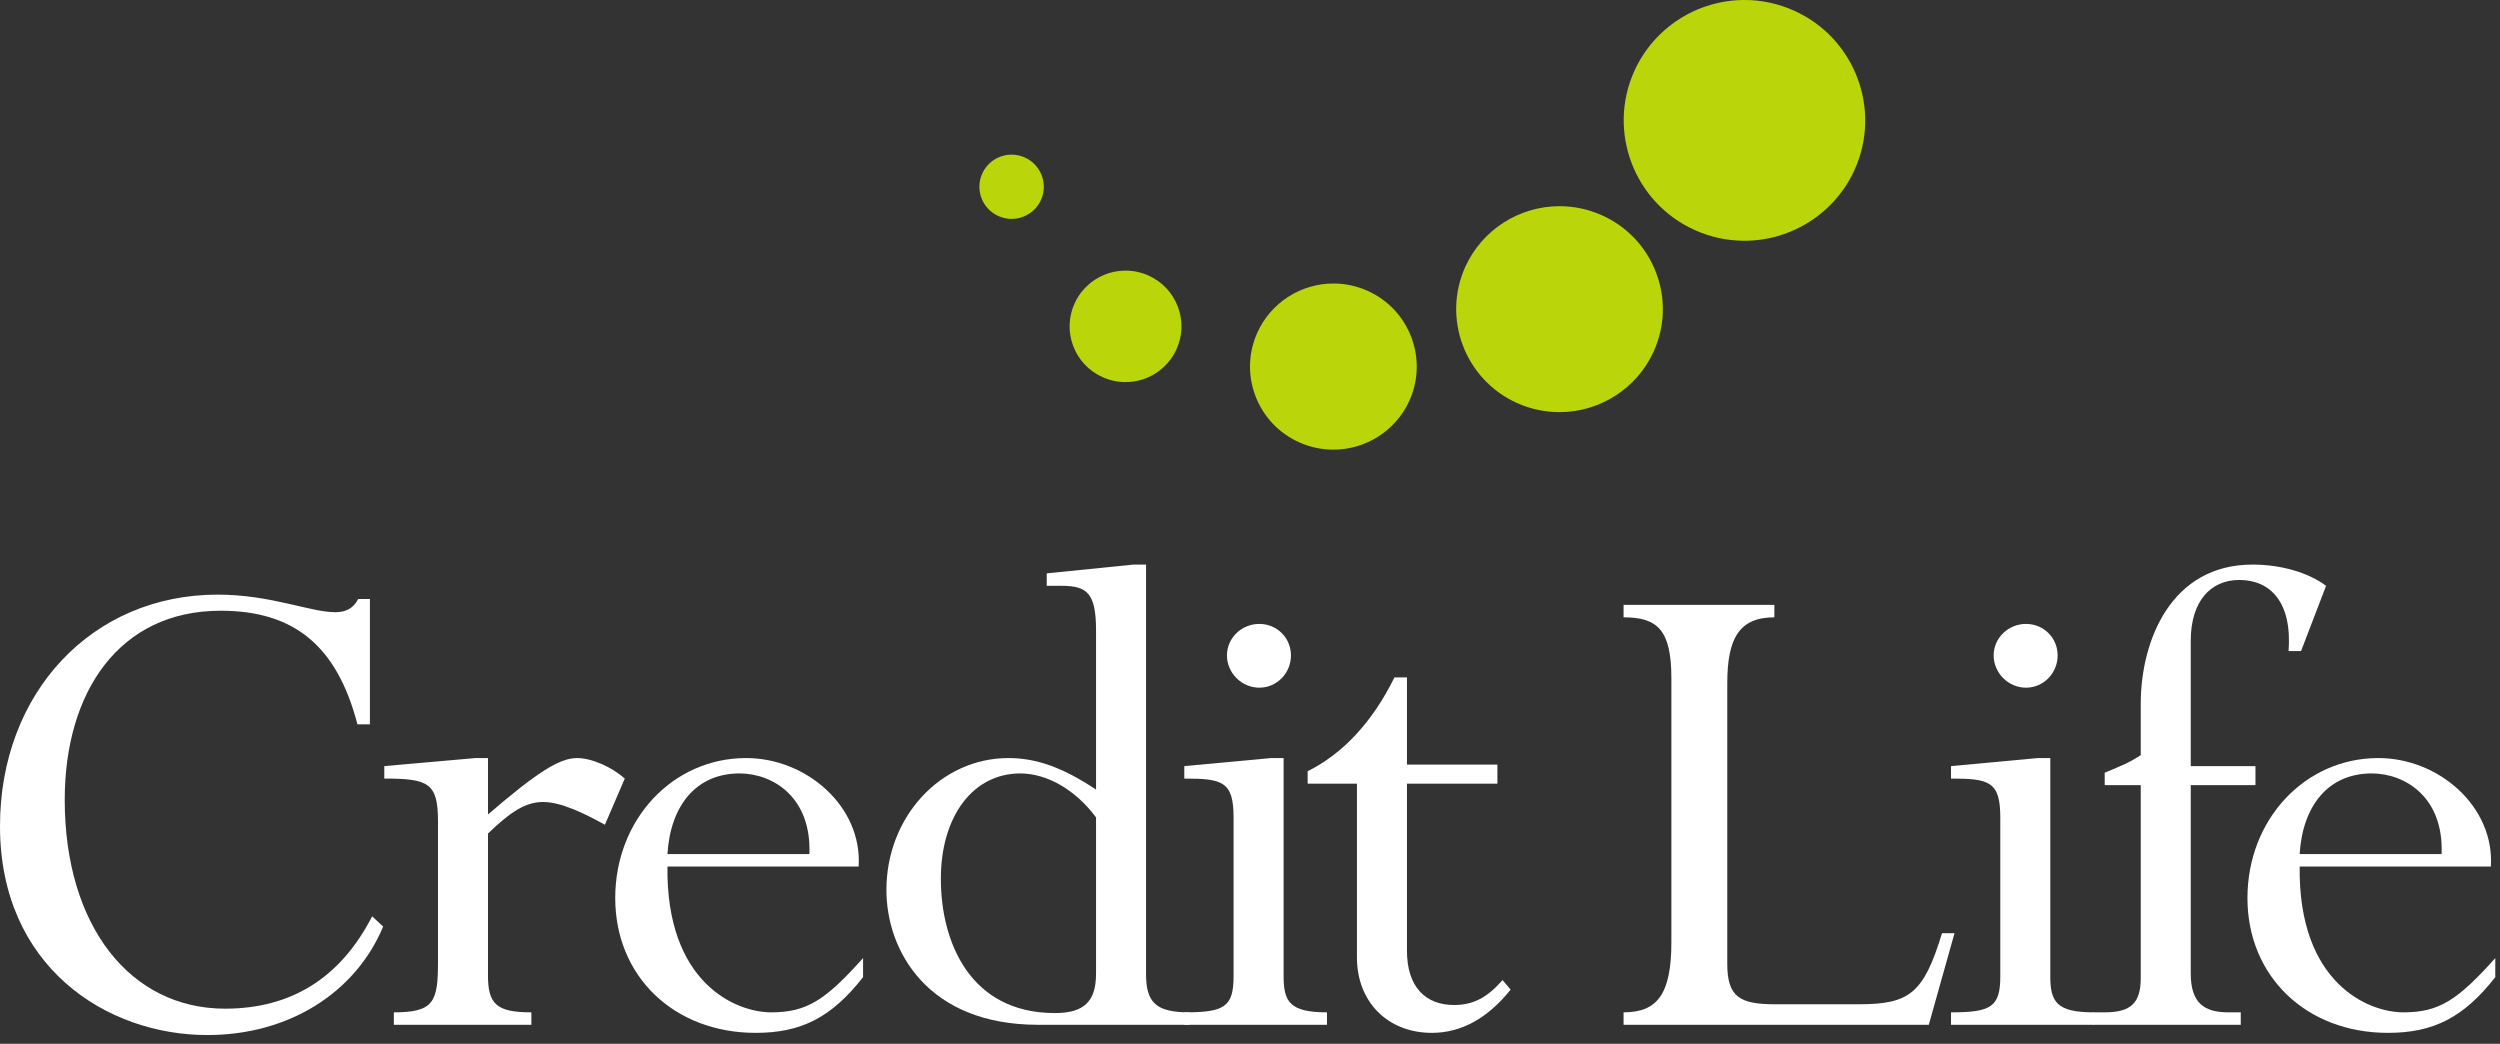 <?xml version="1.0" encoding="UTF-8"?>
<svg width="194px" height="81px" viewBox="0 0 194 81" version="1.1" xmlns="http://www.w3.org/2000/svg" xmlns:xlink="http://www.w3.org/1999/xlink">
    <rect x="0" y="0" width="194" height="81" fill="#333333" stroke="none"/>
    <!-- Generator: Sketch 47.1 (45422) - http://www.bohemiancoding.com/sketch -->
    <title>Logo</title>
    <desc>Created with Sketch.</desc>
    <defs></defs>
    <g id="NEW" stroke="none" stroke-width="1" fill="none" fill-rule="evenodd">
        <g id="01-Startseite-L" transform="translate(-104, -60)">
            <g id="Logo" transform="translate(104, 60)">
                <g>
                    <path d="M27.737,56.208 C26.139,50.065 22.77,47.392 17.12,47.392 C9.245,47.392 5.023,53.706 5.023,62.066 C5.023,71.847 10.101,78.273 17.464,78.273 C22.6,78.273 26.424,75.885 28.878,71.107 L29.733,71.903 C27.565,77.078 22.371,80.319 16.093,80.319 C8.217,80.319 0,74.975 0,64.113 C0,53.762 7.133,46.143 16.892,46.143 C21.003,46.143 24.083,47.508 26.023,47.508 C26.879,47.508 27.45,47.166 27.793,46.483 L28.706,46.483 L28.706,56.208 L27.737,56.208" fill="#FFFFFF"></path>
                    <path d="M37.868,75.713 C37.868,77.931 38.552,78.558 41.234,78.558 L41.234,79.523 L30.563,79.523 L30.563,78.558 C33.644,78.558 33.988,77.761 33.988,74.689 L33.988,63.715 C33.988,60.758 33.245,60.417 29.821,60.417 L29.821,59.45 L36.897,58.825 L37.868,58.825 L37.868,63.203 C41.635,59.962 43.403,58.825 44.772,58.825 C45.915,58.825 47.455,59.506 48.482,60.417 L46.941,64 C45.286,63.088 43.518,62.235 42.149,62.235 C40.836,62.235 39.694,62.919 37.868,64.681 L37.868,75.713" fill="#FFFFFF"></path>
                    <path d="M62.809,66.274 C62.979,61.838 59.955,60.018 57.387,60.018 C54.019,60.018 52.023,62.52 51.794,66.274 L62.809,66.274 Z M51.794,67.241 C51.681,76.282 57.102,78.558 59.841,78.558 C62.637,78.558 64.063,77.59 66.974,74.348 L66.974,75.828 C64.521,78.955 62.18,80.15 58.642,80.15 C52.308,80.15 47.742,75.77 47.742,69.686 C47.742,63.601 52.192,58.825 57.901,58.825 C62.58,58.825 66.918,62.578 66.632,67.241 L51.794,67.241 L51.794,67.241 Z" fill="#FFFFFF"></path>
                    <path d="M85.053,63.431 C83.454,61.27 81.227,60.018 79.174,60.018 C75.521,60.018 73.01,63.316 73.01,68.207 C73.01,73.04 75.235,78.614 81.856,78.614 C84.138,78.614 85.053,77.705 85.053,75.544 L85.053,63.431 Z M88.933,75.6 C88.933,77.818 89.731,78.558 92.299,78.558 L92.299,79.523 L80.543,79.523 C71.982,79.523 68.786,73.78 68.786,69.061 C68.786,63.373 73.01,58.825 78.259,58.825 C80.428,58.825 82.483,59.563 85.053,61.27 L85.053,48.929 C85.053,46.028 84.367,45.459 82.37,45.459 L81.227,45.459 L81.227,44.493 L87.962,43.811 L88.933,43.811 L88.933,75.6 L88.933,75.6 Z" fill="#FFFFFF"></path>
                    <path d="M100.178,50.861 C100.178,52.226 99.094,53.364 97.724,53.364 C96.354,53.364 95.212,52.226 95.212,50.861 C95.212,49.497 96.354,48.416 97.724,48.416 C99.094,48.416 100.178,49.497 100.178,50.861 Z M99.608,75.77 C99.608,77.761 100.12,78.558 102.974,78.558 L102.974,79.523 L91.902,79.523 L91.902,78.558 C94.983,78.558 95.725,78.158 95.725,75.77 L95.725,63.431 C95.725,60.643 94.869,60.417 91.902,60.417 L91.902,59.45 L98.637,58.825 L99.608,58.825 L99.608,75.77 L99.608,75.77 Z" fill="#FFFFFF"></path>
                    <path d="M109.18,59.335 L116.199,59.335 L116.199,60.815 L109.18,60.815 L109.18,73.78 C109.18,76.566 110.606,77.989 112.831,77.989 C114.316,77.989 115.401,77.42 116.598,76.056 L117.225,76.793 C115.457,79.011 113.402,80.15 111.12,80.15 C107.695,80.15 105.298,77.761 105.298,74.292 L105.298,60.815 L101.474,60.815 L101.474,59.847 C104.214,58.482 106.497,56.037 108.209,52.568 L109.18,52.568 L109.18,59.335" fill="#FFFFFF"></path>
                    <path d="M149.674,79.523 L125.989,79.523 L125.989,78.558 C128.615,78.558 129.699,77.137 129.699,73.099 L129.699,52.625 C129.699,48.872 128.615,47.904 125.989,47.904 L125.989,46.939 L137.69,46.939 L137.69,47.904 C134.951,47.904 134.037,49.554 134.037,53.022 L134.037,74.804 C134.037,77.362 135.008,77.931 137.747,77.931 L144.253,77.931 C148.191,77.931 149.275,77.078 150.702,72.415 L151.671,72.415 L149.674,79.523" fill="#FFFFFF"></path>
                    <path d="M159.673,50.861 C159.673,52.226 158.589,53.364 157.219,53.364 C155.85,53.364 154.708,52.226 154.708,50.861 C154.708,49.497 155.85,48.416 157.219,48.416 C158.589,48.416 159.673,49.497 159.673,50.861 Z M159.103,75.77 C159.103,77.761 159.616,78.558 162.471,78.558 L162.471,79.523 L151.399,79.523 L151.399,78.558 C154.48,78.558 155.223,78.158 155.223,75.77 L155.223,63.431 C155.223,60.643 154.367,60.417 151.399,60.417 L151.399,59.45 L158.132,58.825 L159.103,58.825 L159.103,75.77 L159.103,75.77 Z" fill="#FFFFFF"></path>
                    <path d="M170.002,75.544 C170.002,77.818 171.03,78.558 172.913,78.558 L173.882,78.558 L173.882,79.523 L162.412,79.523 L162.412,78.558 L163.325,78.558 C165.38,78.558 166.122,77.818 166.122,75.885 L166.122,60.928 L163.325,60.928 L163.325,59.962 C164.694,59.393 165.265,59.165 166.122,58.597 L166.122,54.615 C166.122,49.725 168.461,43.811 174.797,43.811 C177.022,43.811 179.134,44.436 180.503,45.459 L178.563,50.521 L177.593,50.521 C177.878,46.711 176.166,45.005 173.769,45.005 C171.544,45.005 170.002,46.654 170.002,49.725 L170.002,59.45 L175.024,59.45 L175.024,60.928 L170.002,60.928 L170.002,75.544" fill="#FFFFFF"></path>
                    <path d="M189.469,66.274 C189.641,61.838 186.614,60.018 184.047,60.018 C180.68,60.018 178.682,62.52 178.454,66.274 L189.469,66.274 Z M178.454,67.241 C178.341,76.282 183.762,78.558 186.501,78.558 C189.297,78.558 190.725,77.59 193.634,74.348 L193.634,75.828 C191.18,78.955 188.842,80.15 185.303,80.15 C178.968,80.15 174.402,75.77 174.402,69.686 C174.402,63.601 178.854,58.825 184.561,58.825 C189.24,58.825 193.578,62.578 193.292,67.241 L178.454,67.241 L178.454,67.241 Z" fill="#FFFFFF"></path>
                    <path d="M135.365,18.683 C134.033,18.683 132.736,18.403 131.513,17.852 C126.804,15.733 124.704,10.192 126.83,5.498 C128.343,2.158 131.697,0 135.376,0 C136.707,0 138.003,0.28 139.227,0.831 C143.936,2.949 146.038,8.491 143.912,13.185 C142.398,16.524 139.043,18.683 135.365,18.683" fill="#BAD60A"></path>
                    <path d="M78.499,16.985 C78.143,16.985 77.798,16.91 77.471,16.763 C76.216,16.196 75.654,14.719 76.221,13.468 C76.625,12.577 77.521,12 78.503,12 C78.858,12 79.202,12.075 79.529,12.222 C80.785,12.788 81.346,14.267 80.779,15.518 C80.375,16.409 79.479,16.985 78.499,16.985" fill="#BAD60A"></path>
                    <path d="M87.339,29.651 C86.722,29.651 86.123,29.52 85.556,29.265 C84.499,28.79 83.691,27.933 83.282,26.852 C82.872,25.773 82.911,24.597 83.387,23.546 C84.088,21.999 85.641,21 87.344,21 C87.96,21 88.559,21.129 89.127,21.384 C90.182,21.86 90.991,22.717 91.4,23.797 C91.81,24.878 91.773,26.051 91.296,27.104 C90.595,28.651 89.042,29.651 87.339,29.651" fill="#BAD60A"></path>
                    <path d="M103.469,34.893 C102.549,34.893 101.655,34.7 100.81,34.32 C99.235,33.612 98.032,32.335 97.42,30.724 C96.81,29.114 96.866,27.364 97.578,25.795 C98.622,23.489 100.937,22 103.476,22 C104.395,22 105.289,22.193 106.133,22.572 C109.384,24.034 110.834,27.859 109.366,31.099 C108.323,33.403 106.007,34.893 103.469,34.893" fill="#BAD60A"></path>
                    <path d="M121.009,31.982 C119.87,31.982 118.762,31.743 117.715,31.272 C113.689,29.458 111.892,24.717 113.709,20.701 C115.004,17.846 117.874,16 121.021,16 C122.161,16 123.269,16.238 124.317,16.709 C126.268,17.587 127.76,19.171 128.516,21.167 C129.273,23.163 129.204,25.335 128.323,27.279 C127.029,30.136 124.159,31.982 121.009,31.982" fill="#BAD60A"></path>
                </g>
            </g>
        </g>
    </g>
</svg>